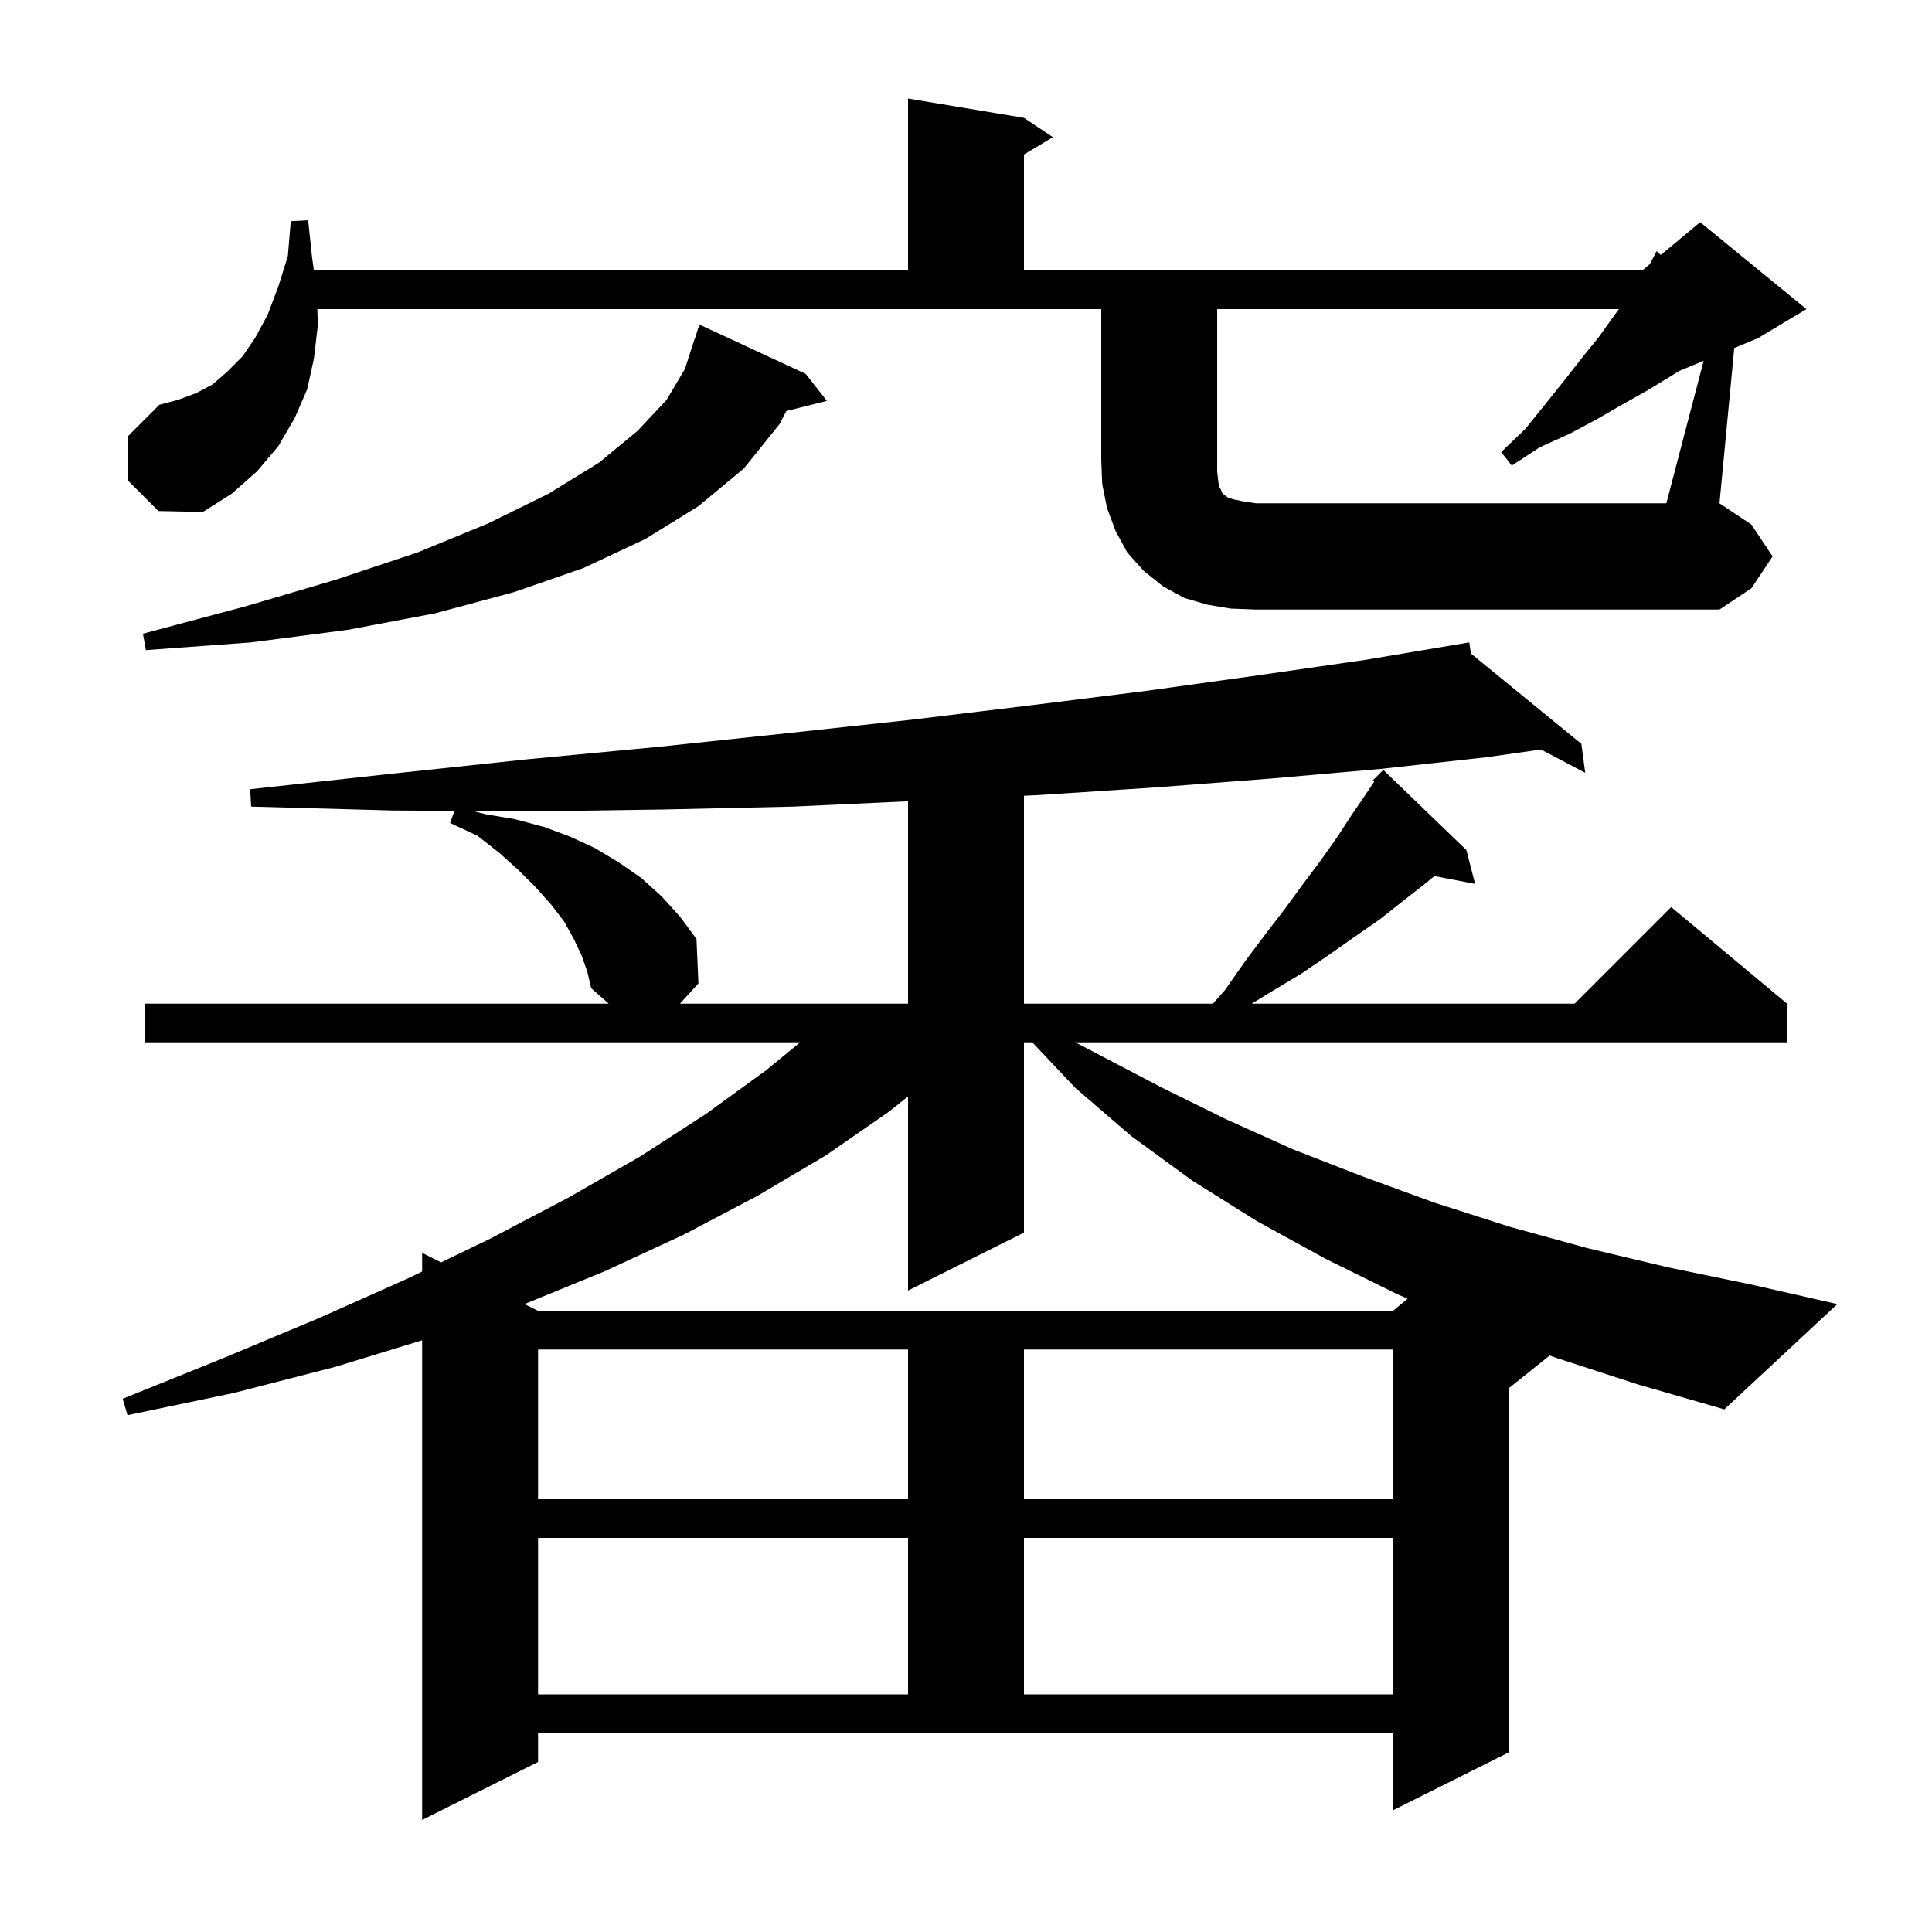<svg xmlns="http://www.w3.org/2000/svg" xmlns:xlink="http://www.w3.org/1999/xlink" version="1.1" baseProfile="full" viewBox="0 0 200 200" width="200" height="200">
<g fill="black">
<path d="M 160.9 140.5 L 160.423 140.322 L 156.2 143.7 L 156.2 181.4 L 144.2 187.4 L 144.2 179.4 L 55.7 179.4 L 55.7 182.4 L 43.7 188.4 L 43.7 138.745 L 34.7 141.5 L 24.2 144.2 L 13.2 146.5 L 12.7 144.8 L 23.1 140.6 L 32.9 136.5 L 42.1 132.4 L 43.7 131.628 L 43.7 129.7 L 45.661 130.681 L 50.8 128.2 L 58.8 124.0 L 66.3 119.7 L 73.1 115.3 L 79.3 110.8 L 82.83 107.9 L 15.0 107.9 L 15.0 103.9 L 63.013 103.9 L 61.2 102.3 L 60.8 100.6 L 60.2 98.9 L 59.4 97.2 L 58.4 95.4 L 57.1 93.7 L 55.5 91.9 L 53.7 90.1 L 51.7 88.3 L 49.4 86.5 L 46.6 85.2 L 47.043 83.945 L 40.6 83.9 L 26.0 83.5 L 25.9 81.7 L 40.5 80.1 L 54.6 78.6 L 68.3 77.3 L 81.5 75.9 L 94.4 74.5 L 106.8 73.0 L 118.8 71.5 L 130.3 69.9 L 141.4 68.3 L 152.1 66.5 L 152.265 67.652 L 163.7 77.0 L 164.1 80.0 L 159.522 77.591 L 153.8 78.4 L 142.9 79.6 L 131.5 80.6 L 119.8 81.5 L 107.6 82.3 L 106.0 82.376 L 106.0 103.9 L 125.556 103.9 L 126.8 102.5 L 128.9 99.5 L 131.0 96.7 L 133.0 94.1 L 134.9 91.5 L 136.7 89.1 L 138.4 86.7 L 139.9 84.4 L 141.4 82.2 L 142.256 80.916 L 142.1 80.8 L 143.2 79.7 L 151.8 88.0 L 152.7 91.5 L 148.492 90.688 L 147.5 91.5 L 145.2 93.3 L 142.8 95.2 L 140.2 97.0 L 137.5 98.9 L 134.7 100.8 L 131.7 102.6 L 129.579 103.9 L 163.0 103.9 L 173.0 93.9 L 185.0 103.9 L 185.0 107.9 L 111.315 107.9 L 120.3 112.6 L 127.0 115.9 L 133.9 119.0 L 141.1 121.8 L 148.5 124.5 L 156.3 127.0 L 164.3 129.2 L 172.7 131.2 L 181.4 133.0 L 190.2 135.0 L 178.5 145.9 L 169.5 143.3 Z M 55.7 159.2 L 55.7 175.4 L 94.0 175.4 L 94.0 159.2 Z M 106.0 159.2 L 106.0 175.4 L 144.2 175.4 L 144.2 159.2 Z M 55.7 139.7 L 55.7 155.2 L 94.0 155.2 L 94.0 139.7 Z M 106.0 139.7 L 106.0 155.2 L 144.2 155.2 L 144.2 139.7 Z M 106.0 107.9 L 106.0 127.6 L 94.0 133.6 L 94.0 113.5 L 92.0 115.1 L 85.5 119.6 L 78.4 123.8 L 70.8 127.8 L 62.6 131.6 L 54.295 134.998 L 55.7 135.7 L 144.2 135.7 L 145.716 134.437 L 144.7 134.0 L 137.2 130.3 L 130.1 126.4 L 123.4 122.2 L 117.1 117.6 L 111.3 112.6 L 106.861 107.9 Z M 82.1 83.5 L 68.7 83.8 L 54.9 84.0 L 48.977 83.959 L 50.3 84.3 L 53.3 84.8 L 56.3 85.6 L 59.0 86.6 L 61.6 87.8 L 64.1 89.3 L 66.4 90.9 L 68.5 92.8 L 70.4 94.9 L 72.1 97.2 L 72.3 101.8 L 70.385 103.9 L 94.0 103.9 L 94.0 82.947 Z M 83.4 38.7 L 85.6 41.5 L 81.401 42.55 L 80.7 43.9 L 77.0 48.5 L 72.3 52.4 L 66.8 55.8 L 60.4 58.8 L 53.2 61.3 L 45.0 63.5 L 36.0 65.2 L 26.0 66.5 L 15.1 67.3 L 14.8 65.6 L 25.3 62.8 L 34.8 60.0 L 43.2 57.2 L 50.5 54.2 L 56.8 51.1 L 62.0 47.9 L 66.0 44.6 L 69.0 41.4 L 70.9 38.2 L 71.9 35.1 L 71.918 35.106 L 72.4 33.6 Z M 176.363 37.349 L 173.812 38.412 L 172.7 39.1 L 170.4 40.5 L 167.9 41.9 L 165.3 43.4 L 162.5 44.9 L 159.4 46.3 L 156.5 48.2 L 155.4 46.8 L 157.9 44.4 L 160.0 41.8 L 162.0 39.3 L 163.8 37.0 L 165.5 34.9 L 167.0 32.8 L 167.589 32.0 L 126.0 32.0 L 126.0 48.8 L 126.1 49.7 L 126.2 50.4 L 126.4 50.7 L 126.5 51.0 L 126.7 51.2 L 127.1 51.5 L 127.7 51.7 L 128.7 51.9 L 130.0 52.1 L 172.5 52.1 Z M 13.2 49.7 L 13.2 45.2 L 16.5 41.9 L 18.4 41.4 L 20.3 40.7 L 22.0 39.8 L 23.5 38.5 L 25.1 36.9 L 26.4 35.0 L 27.7 32.6 L 28.8 29.7 L 29.8 26.5 L 30.1 22.9 L 31.9 22.8 L 32.3 26.6 L 32.494 28.0 L 94.0 28.0 L 94.0 10.2 L 106.0 12.2 L 109.0 14.2 L 106.0 16.0 L 106.0 28.0 L 170.0 28.0 L 170.78 27.35 L 171.5 26.0 L 171.93 26.392 L 176.0 23.0 L 187.0 32.0 L 182.0 35.0 L 179.531 36.029 L 178.0 52.1 L 181.3 54.3 L 183.5 57.6 L 181.3 60.9 L 178.0 63.1 L 130.0 63.1 L 127.4 63.0 L 125.0 62.6 L 122.6 61.9 L 120.4 60.7 L 118.4 59.1 L 116.7 57.2 L 115.5 55.0 L 114.6 52.6 L 114.1 50.1 L 114.0 47.6 L 114.0 32.0 L 32.851 32.0 L 32.9 33.7 L 32.5 37.1 L 31.8 40.3 L 30.5 43.3 L 28.8 46.2 L 26.6 48.8 L 24.0 51.1 L 21.0 53.0 L 16.4 52.9 Z " />
</g>
</svg>
